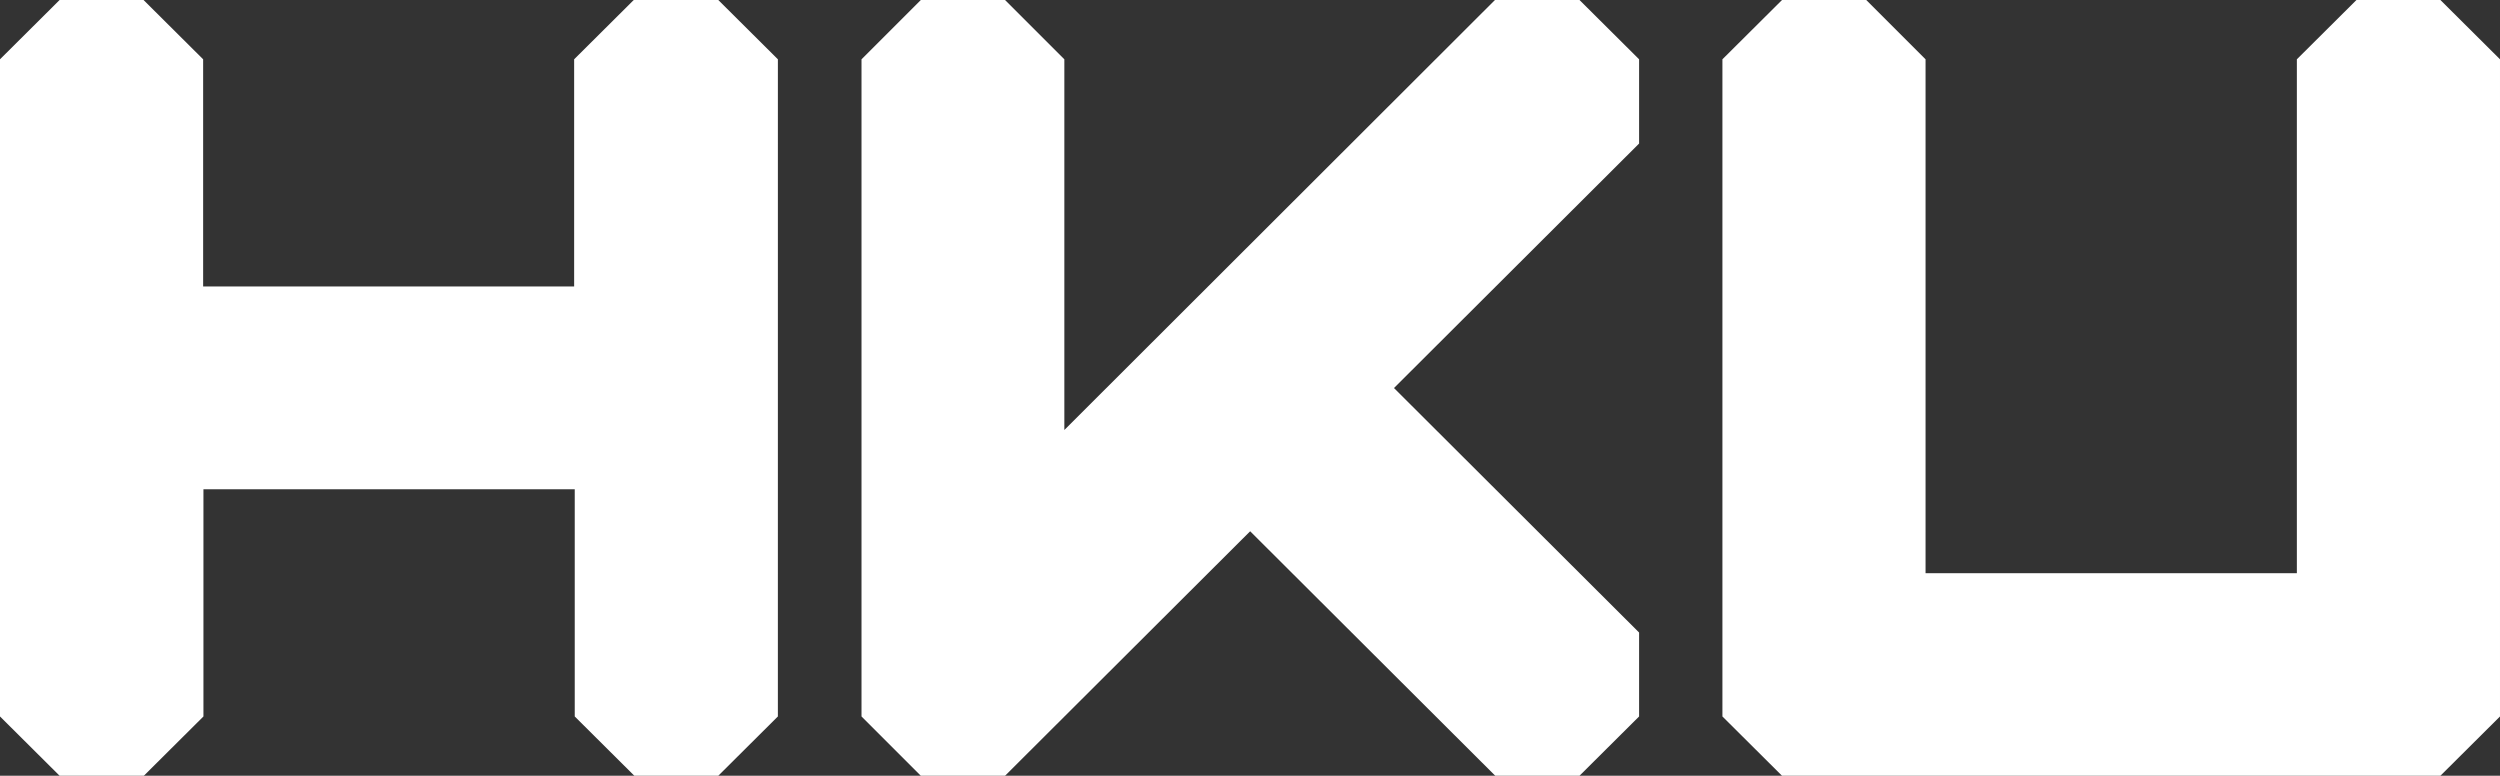 <?xml version="1.0" encoding="UTF-8"?>
<svg id="Logo" xmlns="http://www.w3.org/2000/svg" viewBox="0 0 82.21 25.51">
  <rect x="0" y="0" width="82.21" height="25.51" fill="#333333" stroke="none"/>
  <defs>
    <style>
      .cls-1 {
        fill: #fff;
      }
    </style>
  </defs>
  <path class="cls-1" d="M20.84,0l-1.96,1.95v7.47H6.68V1.95l-1.96-1.95H1.96L0,1.95v21.61l1.96,1.95h2.77l1.96-1.95v-7.47h12.21v7.47l1.96,1.95h2.76l1.96-1.95V1.95l-1.96-1.95h-2.76ZM49.16,0l-14.16,14.14V1.95l-1.95-1.95h-2.77l-1.95,1.95v21.61l1.95,1.95h2.77l8.06-8.04,8.06,8.04h2.77l1.96-1.95v-2.76l-8.06-8.04,8.06-8.04V1.95l-1.96-1.95h-2.77ZM77.49,0l-1.96,1.95v16.9h-12.21V1.95l-1.95-1.95h-2.77l-1.96,1.95v21.61l1.96,1.95h21.65l1.96-1.95V1.95l-1.96-1.95h-2.76Z"/>
</svg>